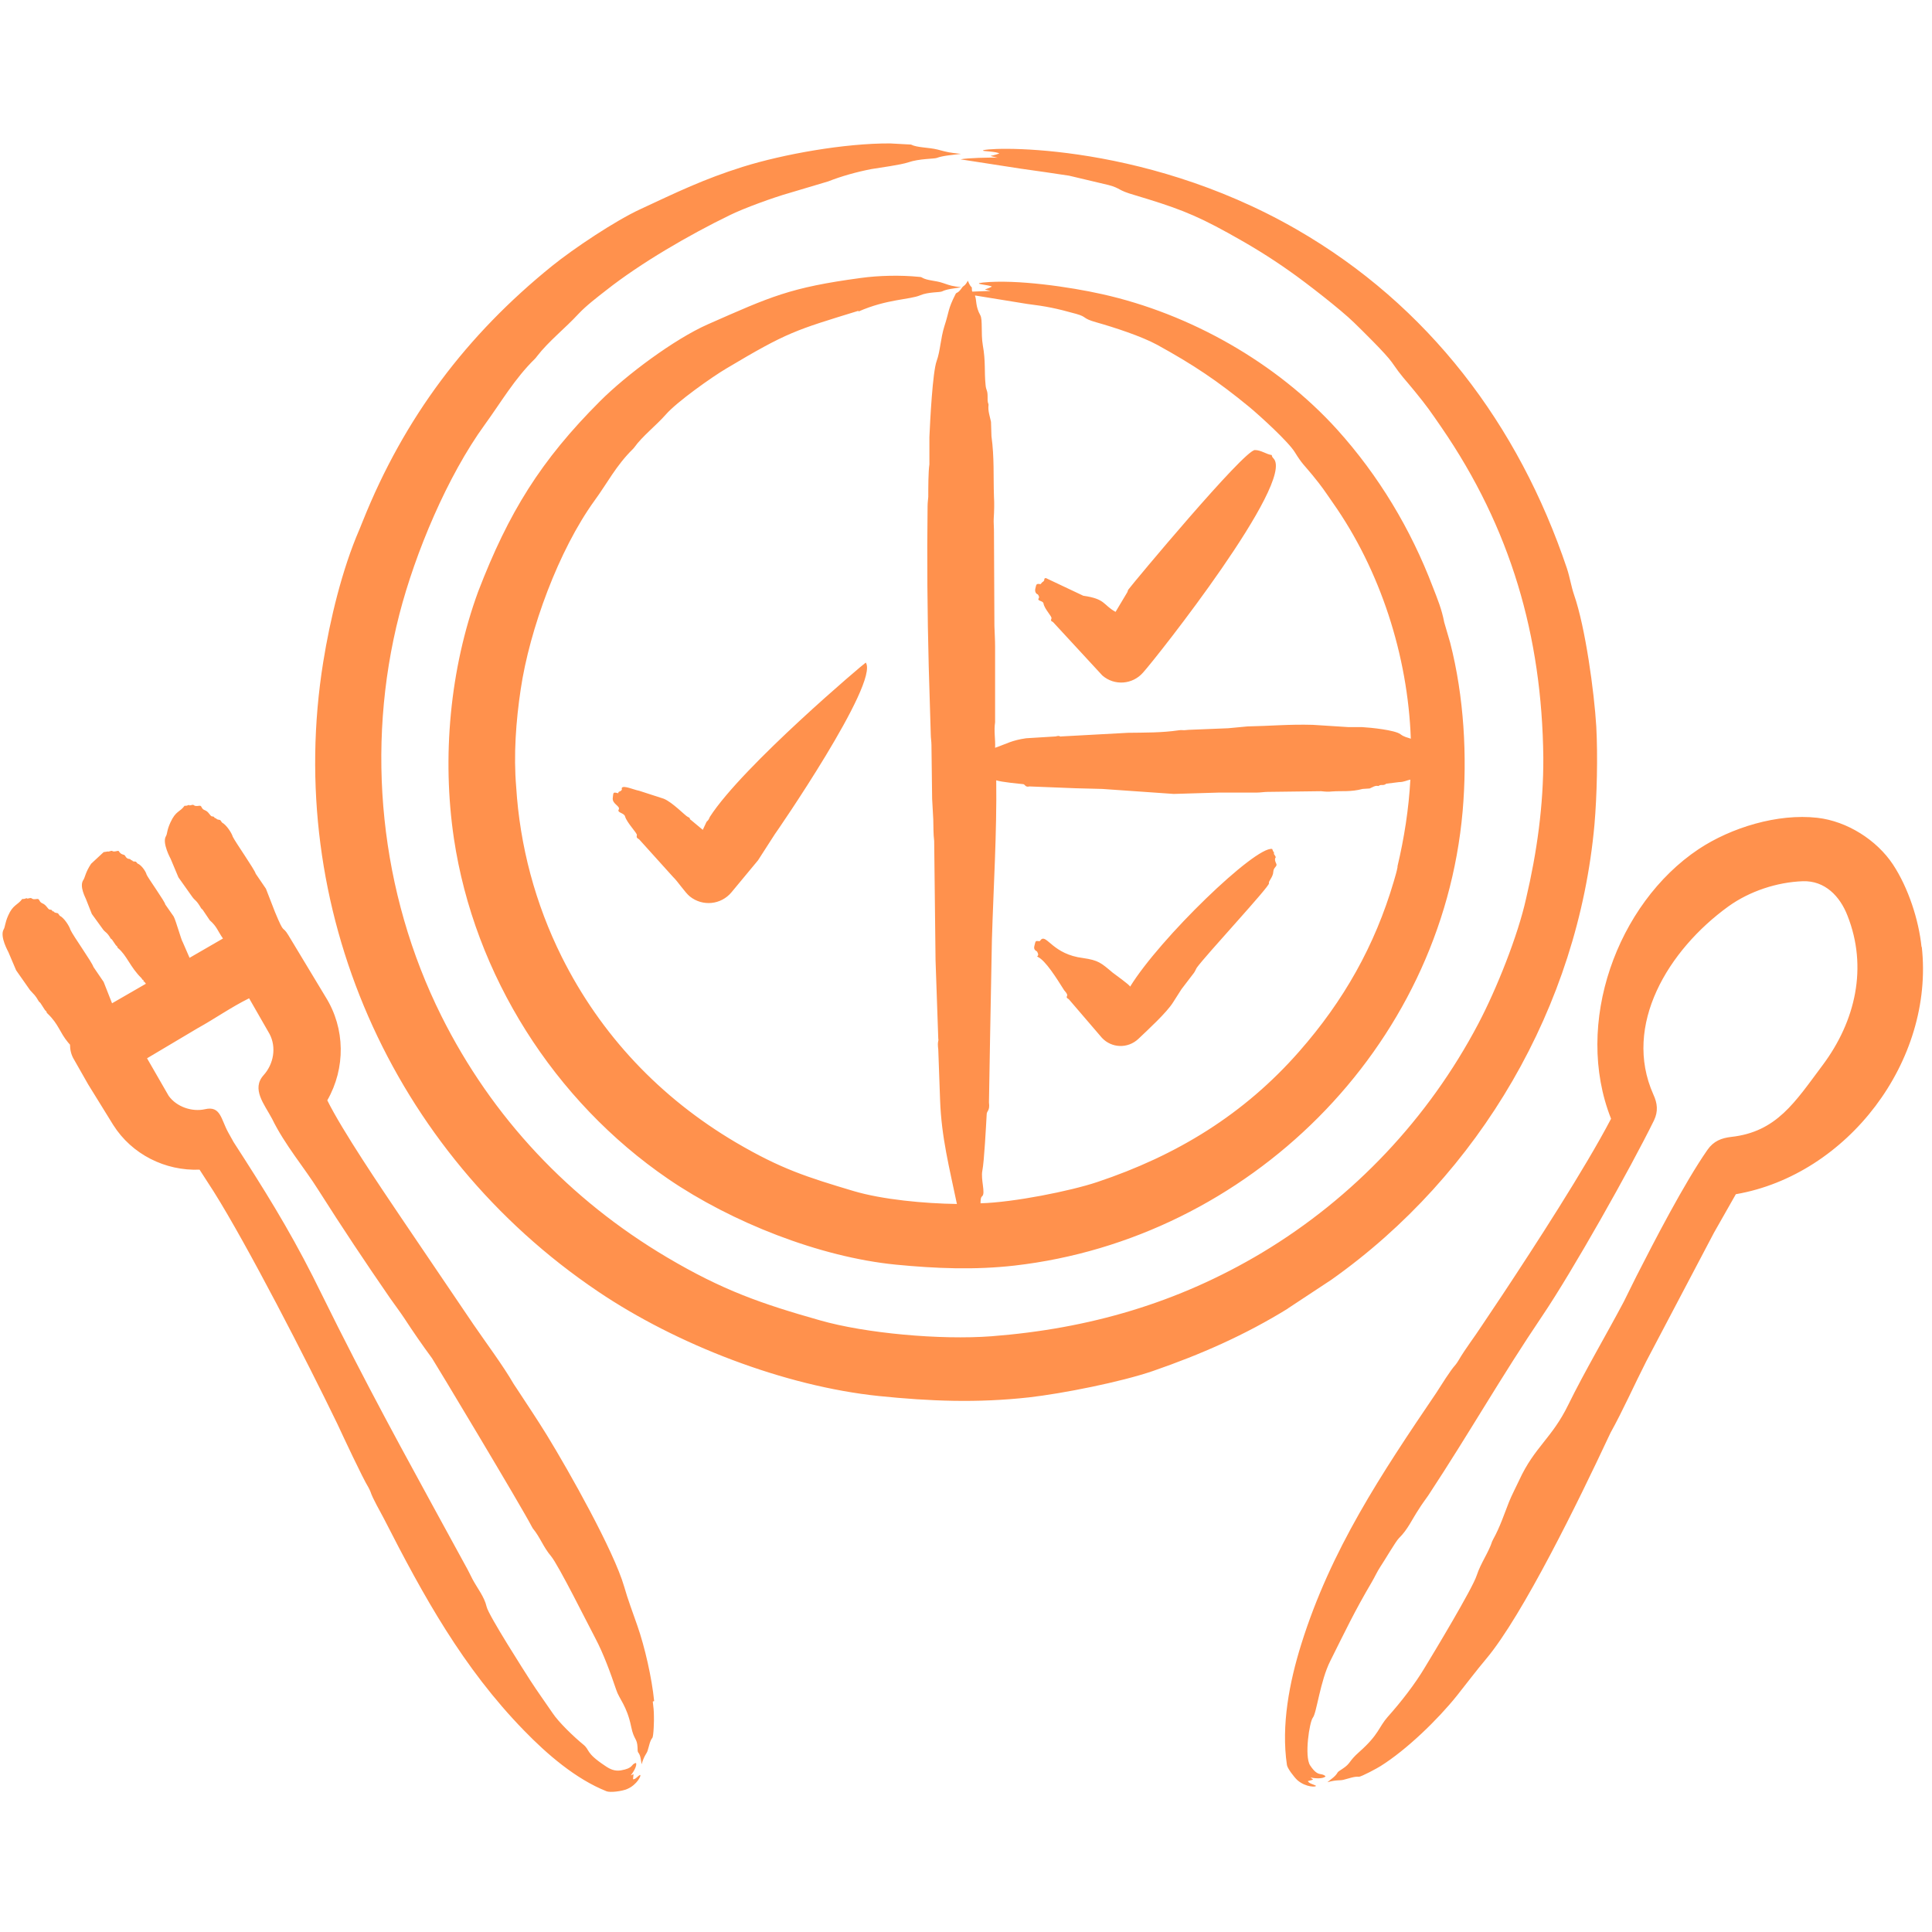 <svg viewBox="0 0 85 85" xmlns:xlink="http://www.w3.org/1999/xlink" xmlns="http://www.w3.org/2000/svg" id="Guidelines_Sheet_01_-_800_x_3110_px"><defs><style>.cls-1{fill:none;}.cls-2{clip-path:url(#clippath);}.cls-3{fill:#ff914d;fill-rule:evenodd;}</style><clipPath id="clippath"><rect height="72.86" width="85" y="6.07" class="cls-1"></rect></clipPath></defs><g id="Secondary_Brand_Mark"><g class="cls-2"><path d="M56.68,57.56c-1.91,1.18-3.85,2.03-5.96,2.76-1.4.48-3.96.99-5.46,1.16-2.27.25-4.34.17-6.59-.06-4.16-.43-8.91-2.27-12.36-4.6-9.11-6.14-13.82-16.92-12.09-27.69.3-1.87.83-4.08,1.59-5.83.05-.12.1-.25.15-.37,1.83-4.57,4.58-8.2,8.33-11.23.94-.76,2.78-1.99,3.89-2.5,1.59-.74,2.78-1.32,4.5-1.86,1.79-.56,4.49-1.04,6.48-1.03l.92.05c.27.14.77.12,1.17.22.49.13.49.13,1.03.19-.41.05-.81.08-1.07.18-.11.04-.78.03-1.24.19-.36.12-1.23.23-1.64.3-.62.12-1.31.31-1.89.54l-1.71.51c-.68.19-2.03.68-2.63.98-1.77.86-3.91,2.1-5.43,3.3-.41.32-.87.67-1.22,1.04-.57.62-1.32,1.21-1.82,1.86-.03.04-.06.08-.09.11-.9.88-1.49,1.91-2.21,2.9-1.65,2.27-3.06,5.64-3.76,8.35-1.51,5.88-.85,12.26,1.85,17.67,2.23,4.47,5.64,8.08,9.93,10.62,2.45,1.45,4.15,2.04,6.73,2.77,1.99.57,5.28.87,7.54.7,4.28-.33,8.2-1.46,11.91-3.68,4.03-2.42,7.32-5.91,9.51-10.07.8-1.52,1.74-3.87,2.1-5.5.48-2.04.77-4.12.76-6.22-.06-5.33-1.43-10.08-4.49-14.53-.49-.71-.6-.88-1.17-1.58-.48-.59-.54-.6-1.01-1.28-.26-.37-1.3-1.39-1.66-1.74-.56-.55-2.1-1.75-2.83-2.26-.89-.63-1.73-1.14-2.69-1.67-1.57-.87-2.38-1.15-4.14-1.68-.77-.22-.58-.29-1.14-.44l-1.73-.41c-.71-.11-1.42-.21-2.13-.31l-2.65-.41c.27-.06,1.31-.09,1.63-.07-.48-.13-.34-.03.08-.19-.17-.09-.66-.09-.72-.12-.21-.14,6.82-.55,13.79,3.46,5.8,3.34,9.77,8.59,11.9,14.92.13.4.19.8.31,1.15.5,1.43.89,4.29.98,5.8.07,1.3.03,3.05-.08,4.32-.72,7.98-5.03,15.39-11.57,20.02l-1.94,1.28ZM37.78,13.67c-2.79.86-3.12.93-5.82,2.54-.63.37-2.18,1.47-2.66,2.02-.43.49-1.05.97-1.39,1.45-.02.03-.05.06-.07.08-.74.73-1.11,1.48-1.68,2.26-1.58,2.18-2.86,5.67-3.25,8.3-.21,1.39-.32,2.91-.2,4.3.16,2.59.84,5.14,2,7.47,1.72,3.45,4.34,6.21,7.66,8.17,1.99,1.17,3.14,1.53,5.18,2.14,1.28.38,3.12.55,4.55.57-.33-1.59-.68-2.92-.74-4.57l-.08-2.23c-.05-.38.03-.36,0-.47l-.12-3.46-.06-5.24c-.04-.32-.03-.64-.04-.95l-.05-.91-.03-2.37c0-.15-.03-.3-.03-.46l-.09-3c-.06-2.3-.08-4.76-.05-7.05,0-.13.02-.27.03-.4,0-.37,0-1.11.05-1.43v-1.2c.03-.69.14-2.87.32-3.35.16-.44.17-.99.34-1.53.22-.67.14-.72.49-1.41.05-.1.09,0,.29-.29.06-.09.13-.06.25-.3.17.41.18.19.18.38,0,.04,0,.07.02.1l.8-.03c-.38-.1-.27-.02.06-.19-.11-.08-.93-.12-.39-.18,1.48-.15,3.85.2,5.23.51,3.87.86,7.68,3.01,10.35,5.96,1.83,2.03,3.24,4.38,4.21,6.93.21.54.39.97.5,1.55l.26.89c.61,2.37.76,5,.55,7.42-.92,10.45-9.44,18.81-19.71,19.99-1.76.2-3.47.13-5.22-.04-3.36-.33-7.24-1.87-10.02-3.77-5.02-3.43-8.53-8.97-9.43-14.98-.53-3.57-.18-7.46,1.07-10.87,1.34-3.48,2.75-5.76,5.36-8.37,1.16-1.16,3.27-2.73,4.74-3.38,2.77-1.22,3.61-1.62,6.73-2.04.79-.11,1.76-.13,2.55-.05.05,0,.12.01.14.03.23.14.61.13.92.24.38.13.38.13.81.19-.32.05-.64.08-.84.18-.09.05-.61.02-.96.17-.47.2-1.46.16-2.73.72ZM61.49,38.13c-.04.22-.11.44-.17.65-.83,2.82-2.2,5.25-4.16,7.48-2.43,2.77-5.39,4.58-8.9,5.75-1.17.39-3.66.89-5.12.93,0-.11,0-.26.07-.31.16-.13-.07-.74.01-1.13.08-.4.16-1.94.19-2.47,0-.17.15-.14.1-.53l.05-2.88.08-4.28c.07-2.32.22-4.7.19-7.01.23.08,1,.15,1.19.17.08.01.09.15.27.1l2.03.08,1.17.03,3.15.22,2.01-.06h1.66c.15,0,.31-.03.46-.03l2.36-.03c.16.02.32.03.49.01.4-.03.81.03,1.33-.11l.31-.02c.12-.05.24-.14.37-.11,0,0,.01,0,.02,0,.11-.09.21.01.34-.1l.56-.07c.22,0,.34-.08.5-.11-.07,1.29-.27,2.57-.57,3.83ZM42.9,13l2.28.37c.87.11,1.27.19,2.17.44.5.14.24.19.88.37.78.22,1.98.61,2.68.99,1.6.88,2.66,1.59,4.06,2.74.48.4,1.72,1.53,2,1.99.32.52.41.56.77,1,.45.55.51.66.9,1.22,2.09,2.97,3.3,6.73,3.43,10.38-.16-.06-.29-.07-.46-.2-.24-.18-1.3-.29-1.68-.31h-.6s-1.57-.1-1.57-.1c-1.05-.03-1.87.05-2.88.07l-.85.08-1.74.07c-.31.04-.26-.01-.43.02-.75.11-1.48.1-2.23.11l-2.94.16c-.06.03-.05-.06-.24,0l-1.3.08c-.64.09-.85.24-1.37.42.02-.37-.06-.74,0-1.12v-3.32c0-.31-.02-.61-.03-.92l-.02-4.23c0-.17-.02-.33-.01-.5.02-.32.03-.65.01-.97-.03-.89.02-1.7-.11-2.65l-.02-.63c-.05-.24-.14-.48-.11-.73,0-.01,0-.03,0-.04-.05-.12-.04-.24-.04-.36,0-.28-.07-.24-.09-.51-.06-.58.01-1.01-.12-1.73-.09-.53,0-1.12-.11-1.32-.22-.39-.16-.68-.23-.84ZM38.09,29.15c.61.88-3.97,7.52-4,7.55l-.74,1.15-1.17,1.41c-.46.55-1.27.63-1.83.18-.22-.18-.52-.65-.74-.86l-1.47-1.63c-.05-.07-.16-.05-.12-.21.02-.08-.44-.54-.52-.82-.04-.16-.36-.16-.28-.3.09-.16-.3-.24-.26-.52.03-.24,0-.26.24-.2.01-.08.04-.07.07-.08.15-.08.06-.11.09-.16.08-.12.53.09.76.13l1.08.35c.38.15.96.76,1.06.8.15.06.06.11.12.12l.54.45.14-.3c.06-.14.07-.03.17-.27,1.44-2.24,6.84-6.8,6.85-6.78ZM45.65,26.14s.1.11.05.18c-.09.13.19.1.21.23.04.25.39.58.35.66-.06.14.04.12.08.17l2.16,2.34c.53.46,1.33.4,1.79-.13.59-.65,6.71-8.4,5.74-9.42-.07-.07-.07-.11-.08-.15-.23-.03-.47-.22-.74-.22-.48,0-5.37,5.87-5.56,6.13-.03.03-.03.08-.05.12l-.52.87c-.56-.31-.43-.57-1.42-.71l-1.65-.78c-.14.04.02.08-.16.19l-.07.08c-.2-.03-.18,0-.23.2-.03.13.03.23.11.25ZM56.12,37.74c.03-.08-.1-.15-.07-.2.02-.04-.02-.02-.08-.19-.74-.13-4.95,3.94-6.25,6.06,0-.07-.7-.56-.77-.62-.51-.43-.62-.54-1.3-.64-1.31-.16-1.59-1.03-1.84-.82l-.07.08c-.2-.02-.17-.03-.23.2-.06.2.11.23.12.26.13.23-.07.18.03.23.34.16.82.93,1.16,1.47,0,0,.16.17.13.23-.06.13.04.12.08.17l1.45,1.69c.43.46,1.14.48,1.6.05.43-.41,1.25-1.16,1.53-1.61l.37-.58.55-.72c.05-.07.08-.15.12-.22.4-.56,3.23-3.6,3.18-3.72-.04-.09.18-.26.19-.51.01-.2.19-.23.13-.35-.06-.12-.07-.2-.04-.26ZM84.54,41.67c-.12-1.19-.58-2.61-1.26-3.64-.71-1.07-2.01-1.9-3.32-2.05-1.75-.2-3.8.43-5.23,1.38-3.58,2.39-5.51,7.67-3.85,11.86-1.15,2.2-3.37,5.62-4.78,7.75-.3.45-.61.91-.91,1.36-.33.51-.71.99-1.02,1.52-.04.07-.09.14-.13.19-.26.29-.6.86-.85,1.24-2.42,3.57-4.64,6.9-5.94,11.06-.52,1.66-.89,3.57-.63,5.31.02.15.31.53.46.67.38.33.87.31.81.24-.11-.06-.3-.09-.35-.2.33-.09.23-.04.12-.16.14.04.55.08.66-.05-.2-.19-.32.06-.68-.48-.26-.4-.03-1.91.12-2.1.17-.21.32-1.61.77-2.5.65-1.3,1.06-2.17,1.82-3.46.13-.22.24-.47.38-.68.19-.28.67-1.11.82-1.26.39-.38.57-.82.87-1.27.13-.21.28-.41.42-.61,1.86-2.83,3.16-5.15,5.03-7.92,1.31-1.94,3.86-6.46,4.9-8.58.19-.4.15-.75-.03-1.14-1.36-3.05.66-6.36,3.3-8.27.93-.67,2.14-1.07,3.28-1.11.97-.03,1.63.66,1.96,1.51.9,2.27.36,4.64-1.09,6.58-1.22,1.63-2.02,2.94-4.03,3.16-.42.05-.77.18-1.04.57-1.03,1.48-2.35,4.04-3.13,5.57-.19.37-.36.74-.55,1.11-.73,1.38-1.75,3.12-2.44,4.53-.72,1.48-1.49,1.86-2.16,3.32-.15.32-.32.64-.45.96-.22.56-.4,1.11-.7,1.65-.01.03-.03.06-.04.08-.15.48-.5.95-.68,1.5-.18.57-1.91,3.44-2.27,4.03-.45.76-1.07,1.55-1.65,2.2-.39.44-.38.77-1.24,1.53-.5.44-.36.5-.76.76-.07.05-.18.11-.2.15-.09.17-.27.28-.45.43.43-.12.54-.06.72-.11.24-.06.47-.15.66-.13.1.01.84-.39.96-.47,1.15-.72,2.52-2.05,3.36-3.1.43-.54.85-1.1,1.28-1.61,1.62-1.92,4.13-7.08,5.38-9.75.03-.07.07-.14.1-.21.53-.95,1.06-2.14,1.57-3.14l2.98-5.66.96-1.69c4.91-.85,8.74-5.86,8.18-10.89ZM28.78,74.84c-.1-1.01-.41-2.38-.74-3.32-.2-.58-.42-1.15-.58-1.72-.46-1.58-2.42-5.06-3.4-6.66-.43-.7-.89-1.38-1.34-2.07-.04-.06-.08-.12-.12-.18-.46-.8-1.23-1.83-1.77-2.62l-3.19-4.71c-.85-1.26-2.59-3.83-3.24-5.15.81-1.42.79-3.16-.07-4.54l-1.64-2.72c-.29-.48-.15.04-.59-1.02l-.4-1.03-.45-.66c-.05-.19-.89-1.38-1.01-1.63-.05-.17-.28-.52-.47-.62l-.08-.11c-.07-.02-.17-.02-.18-.08,0,0,0,0-.01,0-.1,0-.04-.08-.16-.08-.1,0-.14-.21-.34-.28-.16-.06-.11-.21-.23-.19-.3.05-.19-.08-.35-.03-.12.04-.08-.02-.13,0-.09.04-.12.03-.17.03-.21.29-.38.21-.62.73-.17.37-.13.49-.2.61-.18.29.21,1,.21,1l.34.81.61.86c.13.18.17.12.39.5.02.03.05.04.07.07l.31.46c.32.28.34.46.58.8l-1.47.85-.3-.69c-.06-.07-.3-.95-.4-1.13l-.37-.53c.01-.09-.77-1.18-.82-1.31-.03-.13-.22-.42-.4-.49l-.07-.08c-.06-.01-.16,0-.16-.06,0-.01-.03.03-.08-.04-.02-.04-.14.02-.23-.15-.05-.1-.16-.01-.29-.22-.02-.03-.2.06-.28,0-.05-.03-.17.05-.19.02l-.19.03-.55.51c-.25.37-.27.61-.34.71-.2.28.11.82.11.84l.26.66.5.69c.1.13.17.11.33.39.01.02.05.03.06.05l.17.25c.11.08.03.07.09.12.39.32.53.83,1.03,1.32.03.03.03.08.09.09.04,0-.05.04.04.07l.07.09-1.49.86-.37-.94-.45-.66c-.05-.19-.9-1.38-1.01-1.63-.05-.17-.28-.53-.47-.62l-.08-.11c-.07-.02-.17-.02-.18-.08,0,0,0,0-.01,0-.1,0-.03-.08-.16-.08-.1,0-.14-.2-.34-.28-.15-.06-.11-.21-.23-.19-.29.05-.18-.08-.35-.03-.12.04-.08-.02-.13,0-.09.04-.12.03-.17.03-.21.28-.41.25-.62.73-.15.34-.13.5-.2.61-.18.32.21.99.21,1l.34.8.61.87c.2.23.21.19.39.5.02.03.05.04.07.07l.2.31c.12.1.03.08.11.15.5.48.52.81.91,1.28.03.03.05.06.08.09,0,.22.05.45.18.66l.62,1.09,1.1,1.78c.82,1.3,2.29,2.03,3.8,1.97l.62.96c1.49,2.37,4.09,7.43,5.44,10.22.26.56,1.11,2.38,1.37,2.8.03.06.07.13.09.19.1.31.42.85.6,1.2,1.73,3.39,3.47,6.55,6.16,9.31,1.01,1.04,2.27,2.13,3.63,2.67.16.06.67,0,.9-.1.44-.18.66-.64.56-.62-.1.06-.19.2-.3.19.02-.3.07-.23-.1-.17.07-.08.3-.42.23-.55-.24.06-.08.23-.67.33-.27.04-.47-.05-.7-.21-.87-.58-.64-.68-.95-.93-.38-.31-1.08-.97-1.36-1.4-.32-.47-.66-.94-.97-1.42-.23-.36-1.84-2.87-1.92-3.24-.1-.44-.4-.8-.62-1.21-.1-.19-.19-.39-.3-.58-2.07-3.8-3.71-6.73-5.62-10.52l-1.11-2.23c-1.08-2.13-2.16-3.86-3.48-5.9l-.24-.43c-.32-.58-.33-1.18-1.02-1.02-.58.13-1.26-.11-1.6-.59l-.95-1.65,2.22-1.32c.76-.42,1.48-.93,2.27-1.32l.9,1.57c.31.59.18,1.32-.26,1.81-.55.61.03,1.28.37,1.92.56,1.15,1.42,2.15,2.04,3.14,1.06,1.67,2.04,3.14,3.15,4.75.21.3.43.59.63.89.39.6.8,1.19,1.22,1.76.08.11,3.92,6.5,4.39,7.41.01.02.03.05.04.07.33.4.46.82.8,1.22.33.39,1.65,3.05,1.95,3.61.36.68.67,1.53.92,2.27.13.41.47.7.66,1.63.12.59.26.49.28.91,0,.08,0,.19.03.22.11.14.11.32.15.52.11-.39.22-.46.26-.59.07-.21.1-.44.21-.57.06-.07.08-.82.07-.95,0-.22-.02-.43-.05-.65Z" class="cls-3"></path></g></g></svg>